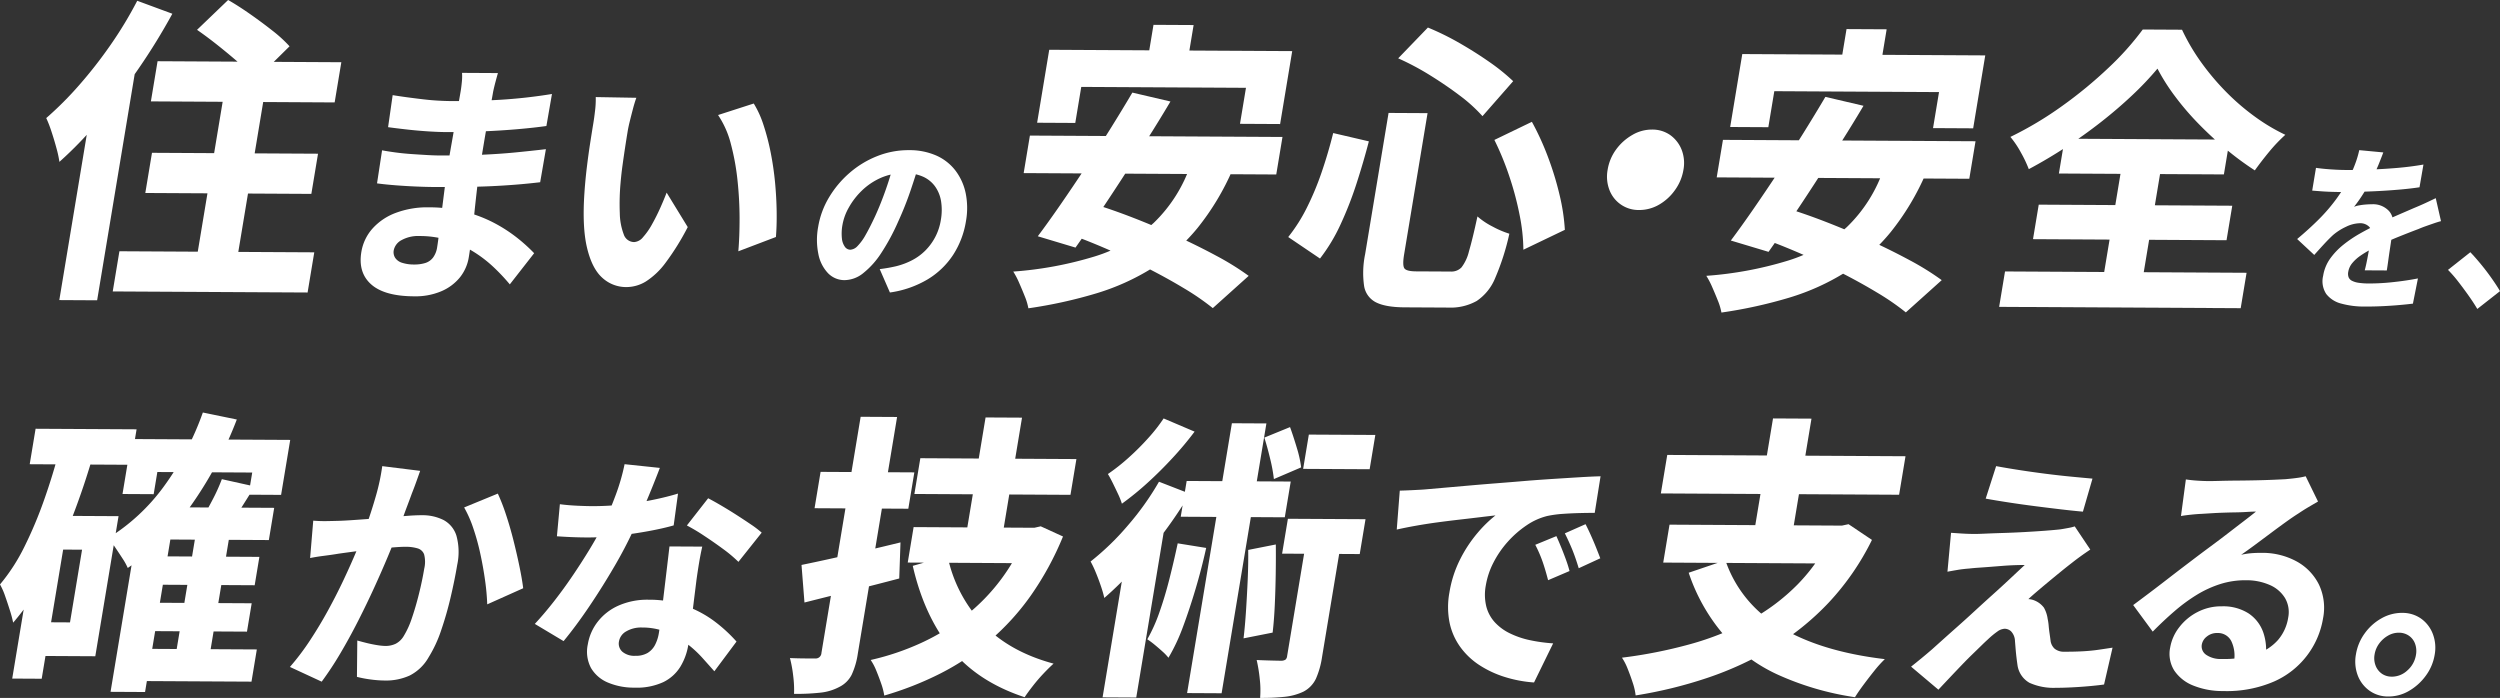 <svg xmlns="http://www.w3.org/2000/svg" width="702.736" height="196.177" viewBox="0 0 702.736 196.177"><rect x="0" y="0" width="702.736" height="196.177" fill="#333333" stroke="none"/><g transform="translate(-14.012 -76.021)"><path d="M73.452.219l9.87,3.643A173.942,173.942,0,0,1,73.95,19.108q-5.242,7.644-10.937,14.476A109.53,109.53,0,0,1,51.576,45.5a30.265,30.265,0,0,0-.809-3.772q-.627-2.337-1.414-4.719a33.436,33.436,0,0,0-1.478-3.821,96.463,96.463,0,0,0,9.271-9.281A125.875,125.875,0,0,0,66,12.561,111.079,111.079,0,0,0,73.452.219M61.324,25.455,73.832,14.218l-.014.09L62.18,84.412l-10.635-.058Zm7.116,45.172,54.774.3-1.875,11.295-54.774-.3Zm9.156-27.675,46.673.255L122.393,54.5,75.72,54.247Zm1.569-25.744,51.653.283-1.875,11.3L77.289,28.5Zm19.591,3.607,11.394.063L100.64,78.163,89.246,78.1ZM90.26,8.386,99,0q2.852,1.632,6.146,3.936t6.281,4.656a38.125,38.125,0,0,1,4.84,4.423l-9.595,9.459a29.311,29.311,0,0,0-4.354-4.555q-2.842-2.484-6.01-5.013t-6.05-4.52" transform="translate(-20.863 76.021)" fill="#fff"/><path d="M150.81,2.971q-.327,1.144-.679,2.464t-.647,2.679q-.25,1.5-.726,3.967t-.991,5.36q-.515,2.893-.989,5.754t-.853,5.145q-.463,2.787-.894,6.4t-.817,7.365q-.387,3.753-.805,7.077t-.785,5.54a12.129,12.129,0,0,1-2.491,5.673A13.538,13.538,0,0,1,134.9,64.3a18.676,18.676,0,0,1-7.714,1.424q-8.276-.045-12-3.356t-2.765-9.1a13.023,13.023,0,0,1,3.109-6.564,16.515,16.515,0,0,1,6.562-4.434,25.114,25.114,0,0,1,9.319-1.56A40.463,40.463,0,0,1,141.64,41.98a38.3,38.3,0,0,1,8.321,3.229,42.06,42.06,0,0,1,6.439,4.22,46.932,46.932,0,0,1,4.594,4.176l-6.843,8.762a55.059,55.059,0,0,0-4.61-4.892,35.117,35.117,0,0,0-5.77-4.394,30.778,30.778,0,0,0-6.892-3.115,27.223,27.223,0,0,0-8.02-1.189,9.7,9.7,0,0,0-5.141,1.152,4.175,4.175,0,0,0-2.185,2.815,2.977,2.977,0,0,0,.385,2.148,3.563,3.563,0,0,0,1.954,1.405,10.657,10.657,0,0,0,3.39.483,10.175,10.175,0,0,0,3.1-.411,4.39,4.39,0,0,0,2.206-1.526,6.491,6.491,0,0,0,1.166-2.962q.248-1.5.584-4.326t.775-6.291q.438-3.467.875-6.9t.873-6.076q.439-2.645.96-5.575t1-5.789q.475-2.858.9-5.218t.65-3.716q.168-1,.316-2.5a14.634,14.634,0,0,0,.056-2.575ZM118.246,24.683q1.566.3,3.741.594t4.469.454q2.3.156,4.334.274t3.246.124q6.661.037,11.919-.186t9.741-.661q4.483-.439,8.6-.919l-1.61,9.291q-3.5.411-6.847.679t-6.772.427q-3.43.161-7.478.209t-9.1.022q-1.885-.012-4.761-.134t-5.8-.353q-2.923-.23-5.1-.528Zm2.977-15.508q1.835.3,4.009.595t4.421.56q2.244.265,4.245.381t3.55.127q7,.039,13.9-.353A144.112,144.112,0,0,0,166,8.849l-1.562,9q-3.383.483-8.029.887t-9.9.625q-5.258.223-10.438.193-2.086-.012-5.05-.207t-5.939-.533q-2.975-.339-5.148-.636Z" transform="translate(3.165 93.59)" fill="#fff"/><path d="M184.892,9.2q-.495,1.357-.954,3.106t-.865,3.393c-.274,1.1-.467,2-.587,2.716q-.381,2.288-.755,4.753t-.711,4.9q-.339,2.43-.562,5a66.125,66.125,0,0,0-.218,8.62,17.505,17.505,0,0,0,1.108,5.907,3.1,3.1,0,0,0,2.939,2.163,3.5,3.5,0,0,0,2.485-1.382,19.333,19.333,0,0,0,2.518-3.6q1.243-2.209,2.312-4.6t1.8-4.318l5.934,9.689a70.566,70.566,0,0,1-6.2,9.982,21.018,21.018,0,0,1-5.559,5.3,10.574,10.574,0,0,1-5.517,1.58,9.893,9.893,0,0,1-6.739-2.612q-2.9-2.593-4.292-8.43t-.728-15.492q.221-3.361.659-7.007t.949-6.934q.51-3.287.879-5.5.262-1.57.5-3.645A25.845,25.845,0,0,0,173.477,9Zm33,1.611a27.44,27.44,0,0,1,2.739,6.024,65.047,65.047,0,0,1,2.017,7.737,84.473,84.473,0,0,1,1.229,8.413q.4,4.258.453,8.229t-.207,7.118l-10.567,4.019q.362-4.218.35-9.405a102.926,102.926,0,0,0-.579-10.52,66.87,66.87,0,0,0-1.847-10.169,26.105,26.105,0,0,0-3.621-8.211Z" transform="translate(7.996 94.308)" fill="#fff"/><path d="M255.478,24.489q-1.148,3.8-2.592,8.093a91.376,91.376,0,0,1-3.519,8.841,59.769,59.769,0,0,1-4.7,8.733,23.473,23.473,0,0,1-5.07,5.7,8.519,8.519,0,0,1-5.256,2,6.416,6.416,0,0,1-4.711-1.979,10.749,10.749,0,0,1-2.691-5.371,20,20,0,0,1-.057-7.608,23.617,23.617,0,0,1,3.05-8.291,28.186,28.186,0,0,1,5.787-6.9A26.855,26.855,0,0,1,243.475,23a23.652,23.652,0,0,1,8.948-1.679,18.624,18.624,0,0,1,7.732,1.544,13.83,13.83,0,0,1,5.369,4.259,15.886,15.886,0,0,1,2.835,6.346,20.938,20.938,0,0,1,.071,7.809,24.505,24.505,0,0,1-3.567,9.415,22.373,22.373,0,0,1-7.157,6.918,28.444,28.444,0,0,1-10.653,3.72l-2.866-6.573q1.49-.191,2.559-.387t2.1-.438a20.079,20.079,0,0,0,4.448-1.678,15.125,15.125,0,0,0,3.729-2.732,15.746,15.746,0,0,0,2.772-3.788,15.549,15.549,0,0,0,1.566-4.746,15.894,15.894,0,0,0,.064-5.356,9.839,9.839,0,0,0-1.713-4.163,8.436,8.436,0,0,0-3.412-2.721,12.431,12.431,0,0,0-5.089-.979,16,16,0,0,0-6.777,1.365,18.2,18.2,0,0,0-5.31,3.6,20.458,20.458,0,0,0-3.637,4.734,15.093,15.093,0,0,0-1.756,4.77,13.447,13.447,0,0,0-.175,3.878,4.8,4.8,0,0,0,.854,2.382,1.89,1.89,0,0,0,1.49.809,3.024,3.024,0,0,0,2.058-1.04,14.586,14.586,0,0,0,2.26-3.116q1.191-2.07,2.656-5.215,1.625-3.545,3.065-7.666t2.422-8.07Z" transform="translate(17.109 96.908)" fill="#fff"/><path d="M79.739,121l11.726,1.669a71.39,71.39,0,0,1-9.886,16.455A53.037,53.037,0,0,1,68.9,150.371a65.226,65.226,0,0,1-15.77,7.133,130.983,130.983,0,0,1-19.1,4.2,16.65,16.65,0,0,0-.995-3.341q-.757-1.9-1.594-3.808a22.85,22.85,0,0,0-1.659-3.176,103.3,103.3,0,0,0,22.926-4.265,43.743,43.743,0,0,0,16.546-9.408A40.947,40.947,0,0,0,79.739,121m-45.28-7.846,71,.389-1.751,10.545-71-.389Zm5.434-24.119,68.3.374-3.4,20.5-11.279-.062,1.681-10.123-46.3-.254L47.213,109.6l-10.723-.058Zm23.361,12.033,10.713,2.506q-3.091,5.221-6.59,10.73T60.3,125.331q-3.579,5.511-6.9,10.432t-6.123,8.874l-10.6-3.182q2.961-3.953,6.362-8.872T50,122.276q3.554-5.383,6.968-10.854t6.289-10.351M43.269,140.055l8.992-7.718q5.372,1.634,11.421,3.989t12.032,5.089q5.987,2.737,11.274,5.593a76.2,76.2,0,0,1,8.97,5.58l-10.09,9.064a70.252,70.252,0,0,0-8.169-5.617q-4.949-2.984-10.782-5.928t-11.955-5.554q-6.126-2.61-11.694-4.5M69.2,82.022l11.279.061-2.633,15.86-11.278-.061Z" transform="translate(269.052 0.979)" fill="#fff"/><path d="M132.469,112.567l10.026,2.335q-1.537,5.9-3.491,11.928a100.517,100.517,0,0,1-4.484,11.458,48.869,48.869,0,0,1-5.76,9.552l-8.934-6.044a46.23,46.23,0,0,0,5.217-8.2,79.965,79.965,0,0,0,4.154-9.941q1.842-5.351,3.271-11.086m15.566-5.657,10.959.059L152.4,146.7q-.5,3.037.07,3.883t3.275.864q.555,0,1.906.01l2.9.015,2.9.015,2.065.012a3.917,3.917,0,0,0,3.015-1.166,11.951,11.951,0,0,0,2.106-4.548q1-3.372,2.38-9.782a20.549,20.549,0,0,0,4.256,2.851,26.11,26.11,0,0,0,4.713,2.01,68.29,68.29,0,0,1-3.972,12.432,14.213,14.213,0,0,1-5.208,6.473,15.072,15.072,0,0,1-8.018,1.857l-1.946-.011-2.741-.015-2.978-.015-2.7-.015-1.866-.009q-5.323-.028-8.036-1.395a6.226,6.226,0,0,1-3.366-4.621,25.979,25.979,0,0,1,.286-8.907Zm2.708-15.352,8.352-8.652a75.175,75.175,0,0,1,8.856,4.354q4.463,2.558,8.417,5.323a56.692,56.692,0,0,1,6.694,5.4l-8.627,9.832A43.569,43.569,0,0,0,168.009,102q-3.884-2.936-8.354-5.7a73.735,73.735,0,0,0-8.911-4.735M177.776,114.5l10.544-5.092a75.853,75.853,0,0,1,4.575,10.031,86.593,86.593,0,0,1,3.239,10.657,55.669,55.669,0,0,1,1.454,9.675l-11.66,5.594a51.628,51.628,0,0,0-1.05-9.717,85.816,85.816,0,0,0-2.912-10.949,79.675,79.675,0,0,0-4.19-10.2" transform="translate(256.297 0.854)" fill="#fff"/><path d="M248.11,116.324a8.672,8.672,0,0,1,5.149,1.549,9.254,9.254,0,0,1,3.18,4.069,10.357,10.357,0,0,1,.517,5.746,13.352,13.352,0,0,1-2.368,5.643,14.089,14.089,0,0,1-4.5,4.113,11.081,11.081,0,0,1-5.653,1.49,8.741,8.741,0,0,1-8.282-5.662,10.5,10.5,0,0,1-.5-5.618,13.186,13.186,0,0,1,2.381-5.728,14.618,14.618,0,0,1,4.53-4.07,10.814,10.814,0,0,1,5.541-1.533" transform="translate(230.251 -3.88)" fill="#fff"/><path d="M333.716,122.395l11.728,1.669a71.426,71.426,0,0,1-9.887,16.454,53.044,53.044,0,0,1-12.678,11.245,65.293,65.293,0,0,1-15.77,7.133,131.1,131.1,0,0,1-19.1,4.2,16.614,16.614,0,0,0-.995-3.34q-.757-1.9-1.594-3.808a22.8,22.8,0,0,0-1.659-3.176,103.45,103.45,0,0,0,22.926-4.264,43.757,43.757,0,0,0,16.546-9.408,40.947,40.947,0,0,0,10.484-16.7m-45.28-7.846,71,.389-1.752,10.545-71-.389Zm5.434-24.119,68.3.375-3.4,20.5-11.279-.063,1.682-10.123-46.3-.254-1.681,10.123-10.723-.058Zm23.361,12.034,10.713,2.506q-3.091,5.22-6.59,10.729t-7.077,11.024q-3.579,5.509-6.9,10.43t-6.124,8.875l-10.6-3.182q2.961-3.953,6.362-8.874t6.958-10.305q3.554-5.382,6.968-10.854t6.289-10.35m-19.985,38.983,8.992-7.718q5.372,1.634,11.421,3.99t12.032,5.089q5.987,2.736,11.275,5.593a76.125,76.125,0,0,1,8.97,5.579l-10.09,9.064a70.254,70.254,0,0,0-8.17-5.618q-4.949-2.983-10.782-5.928t-11.955-5.553q-6.126-2.609-11.694-4.5m25.93-58.034,11.279.062-2.633,15.86-11.278-.062Z" transform="translate(209.886 0.782)" fill="#fff"/><path d="M381.31,151.563l67.9.372-1.652,9.954-67.9-.373Zm42.853-57.012a86.425,86.425,0,0,1-7.132,7.517q-4.053,3.823-8.759,7.509t-9.833,7.038q-5.127,3.35-10.447,6.192a34.428,34.428,0,0,0-2.209-4.657,26.161,26.161,0,0,0-2.965-4.407,98.544,98.544,0,0,0,14.562-8.7,121.365,121.365,0,0,0,13.03-10.735,79.8,79.8,0,0,0,9.617-10.756l11.038.061a57.693,57.693,0,0,0,5.554,9.4,70.188,70.188,0,0,0,6.948,8.186,64.423,64.423,0,0,0,7.966,6.84,53.143,53.143,0,0,0,8.571,5.113,44.476,44.476,0,0,0-4.525,4.746q-2.189,2.648-4.051,5.256a84.218,84.218,0,0,1-8.177-6.039,99.541,99.541,0,0,1-7.753-7.178,76.47,76.47,0,0,1-6.587-7.718,56.12,56.12,0,0,1-4.847-7.669m-33.377,38.235,54.4.3-1.61,9.7-54.4-.3Zm7.291-18.537,46.382.254-1.625,9.786-46.382-.255Zm16.586,4.482,11.119.061-6.4,38.553-11.119-.062Z" transform="translate(196.302 0.762)" fill="#fff"/><path d="M502.342,111.432q-.514,1.4-1.391,3.564a48.935,48.935,0,0,1-2.368,4.907q-.94,1.695-2.142,3.561a37.961,37.961,0,0,1-2.328,3.259,6.784,6.784,0,0,1,1.5-.416,17.961,17.961,0,0,1,1.922-.24q.975-.068,1.68-.065a6.081,6.081,0,0,1,4.7,1.875q1.689,1.857,1.086,5.5-.166,1-.383,2.446t-.451,2.994q-.233,1.55-.439,3.071c-.137,1.017-.272,1.922-.405,2.721l-6.2-.034q.235-.847.464-1.946t.465-2.37q.234-1.273.452-2.445t.392-2.221q.406-2.444-.619-3.351a3.532,3.532,0,0,0-2.389-.912,9.347,9.347,0,0,0-4.023,1,15.953,15.953,0,0,0-3.683,2.353q-1.225,1.144-2.485,2.509t-2.766,3.059l-4.807-4.474q3.385-2.829,6.065-5.512a49.052,49.052,0,0,0,4.74-5.468,43.471,43.471,0,0,0,3.576-5.677q1-2.042,1.824-4.186a27.373,27.373,0,0,0,1.251-4.14Zm-18.924,4.342q1.791.261,4.116.422t4.157.173q3.1.017,6.839-.113t7.625-.457q3.887-.327,7.473-.958l-1.107,6.388q-2.559.385-5.541.644t-6.018.417q-3.037.159-5.774.218t-4.853.048q-.942,0-2.321-.038t-2.87-.141q-1.488-.107-2.786-.214Zm35.141,14.98c-.524.132-1.167.326-1.932.589s-1.54.533-2.322.811-1.479.551-2.087.813q-2.357.886-5.608,2.192t-6.838,3.085a27.006,27.006,0,0,0-3.795,2.177,11.433,11.433,0,0,0-2.41,2.186A5.179,5.179,0,0,0,492.49,145a2.855,2.855,0,0,0,.1,1.524,1.971,1.971,0,0,0,.963,1,6,6,0,0,0,1.882.559,19.426,19.426,0,0,0,2.861.191,61.039,61.039,0,0,0,6.813-.386q3.757-.4,6.968-1.037l-1.41,7.086q-1.491.192-3.854.4t-4.9.322q-2.536.112-4.837.1a24.107,24.107,0,0,1-6.565-.835,7.73,7.73,0,0,1-4.208-2.7,6.508,6.508,0,0,1-.867-5.125,11.405,11.405,0,0,1,1.978-4.835,19.526,19.526,0,0,1,3.7-3.877,35.034,35.034,0,0,1,4.611-3.122q2.439-1.384,4.737-2.472,2.358-1.186,4.16-1.975t3.346-1.456q1.544-.665,3.016-1.307,1.562-.639,3.066-1.332t3.035-1.433Z" transform="translate(181.603 7.433)" fill="#fff"/><path d="M546,167.1q-1.064-1.8-2.474-3.786t-2.863-3.863a35.281,35.281,0,0,0-2.9-3.337l6.279-4.961q1.4,1.456,3.027,3.438t3.029,3.987q1.406,2.008,2.286,3.51Z" transform="translate(164.368 -4.233)" fill="#fff"/><path d="M31.784,216.37,41.22,218q-2.6,9.046-5.962,17.759a139.341,139.341,0,0,1-7.48,16.3,74.409,74.409,0,0,1-9.147,13.378,30.848,30.848,0,0,0-.889-3.372q-.641-2.039-1.358-4.08a19.17,19.17,0,0,0-1.45-3.292,52.544,52.544,0,0,0,6.844-10.564,116.156,116.156,0,0,0,5.553-13.189q2.508-7.1,4.453-14.568m-5.816,19.008,8.29.046-7.6,45.772-8.288-.046Zm-1.029-24.45,28.388.156-1.654,9.969L23.285,220.9ZM29.956,235.4l18.3.1L41.72,274.877l-18.3-.1,1.572-9.471,9.619.052L38,244.923l-9.619-.052Zm42-29.037L81.5,208.33A109.508,109.508,0,0,1,68.487,232.7a69.409,69.409,0,0,1-17.638,17.363,17.328,17.328,0,0,0-1.475-2.668q-1.029-1.586-2.1-3.171a16.3,16.3,0,0,0-2.011-2.506,55.321,55.321,0,0,0,15.775-14.63,81.19,81.19,0,0,0,10.916-20.726m-7.633,26.647,27.686.152-1.5,9.055-27.686-.15L55.708,284.93l-9.7-.053,7.047-42.448,10.331-9.423ZM51.934,213.82l44.579.244-2.565,15.451-9.151-.049,1.035-6.23-26.669-.147-1.033,6.23-8.76-.048Zm2.423,58.964,32.77.179-1.5,9.053-32.77-.179Zm2.387-12.958,28.937.159-1.324,7.974L55.42,267.8Zm2.165-13.042,28.937.159-1.324,7.974-28.937-.159Zm11.03-6.092,9.542.053-6.04,36.386-9.542-.053ZM77.3,225.1l9.21,2.046q-2.142,3.481-4.153,6.631t-3.727,5.466l-7.4-2.12q1.521-2.568,3.291-5.928a50.256,50.256,0,0,0,2.774-6.1" transform="translate(-0.922 -14.388)" fill="#fff"/><path d="M119.294,220.221q-.5,1.407-1.116,3.129t-1.184,3.131q-.612,1.685-1.318,3.55t-1.338,3.658q-.63,1.794-1.241,3.481-1.166,3.026-2.87,7.1t-3.842,8.753q-2.136,4.675-4.55,9.417T96.8,271.616a90.441,90.441,0,0,1-5.188,7.862l-8.932-4.137a68.8,68.8,0,0,0,5.653-7.475q2.7-4.1,5.086-8.464T97.8,250.8q2-4.255,3.537-7.911t2.509-6.328q1.734-4.854,3-9.287a58.7,58.7,0,0,0,1.788-8.377Zm-30.057,14q1.83.152,3.661.126t3.763-.085q1.667-.061,4.018-.225c1.565-.107,3.234-.231,5-.361s3.539-.274,5.312-.427,3.42-.286,4.943-.4,2.791-.161,3.807-.155a13.146,13.146,0,0,1,6.175,1.374A7.529,7.529,0,0,1,129.5,238.5a17.289,17.289,0,0,1,.195,8.209q-.677,4.087-1.821,8.978a95.67,95.67,0,0,1-2.681,9.358,35.632,35.632,0,0,1-3.51,7.557,12.782,12.782,0,0,1-5.333,5.151,16.059,16.059,0,0,1-6.969,1.405,31.177,31.177,0,0,1-4.062-.3,33.192,33.192,0,0,1-3.8-.725l.1-10.22c.844.243,1.756.481,2.734.721s1.942.433,2.889.58a15.986,15.986,0,0,0,2.219.224,6.6,6.6,0,0,0,2.954-.617,5.7,5.7,0,0,0,2.3-2.242,23.993,23.993,0,0,0,2.257-4.991q1.086-3.169,2-6.862t1.462-7a8.332,8.332,0,0,0-.03-4.018,2.752,2.752,0,0,0-1.842-1.7,11.582,11.582,0,0,0-3.41-.441q-1.456-.007-4.017.224t-5.464.534q-2.9.3-5.413.64t-3.938.542q-1.572.272-3.944.577t-4.02.646Zm51.886-7.607a54.4,54.4,0,0,1,2.278,5.86q1.151,3.461,2.111,7.272t1.694,7.374q.738,3.562,1.045,6.1l-10.107,4.527a63.657,63.657,0,0,0-.607-6.733q-.512-3.706-1.34-7.514a64.077,64.077,0,0,0-1.99-7.2,32.849,32.849,0,0,0-2.555-5.792Z" transform="translate(12.826 -11.846)" fill="#fff"/><path d="M175.048,219.483q-.715,1.9-1.844,4.713t-2.49,6.011q-1.362,3.2-2.869,6.29a120.762,120.762,0,0,1-5.639,10.788q-3.338,5.727-7.035,11.2t-7.18,9.686l-8.087-4.836q2.743-2.945,5.528-6.524t5.336-7.372q2.553-3.791,4.658-7.269t3.5-6.287q1.913-3.937,3.652-8.613a57.77,57.77,0,0,0,2.561-8.831Zm-28.1,10.206q2.209.294,4.71.414t4.225.129a77.2,77.2,0,0,0,8.632-.445q4.392-.469,8.442-1.293t7.2-1.794l-1.219,8.945q-2.858.828-6.93,1.582t-8.641,1.292a72.338,72.338,0,0,1-8.877.516q-2.055-.011-4.1-.094t-4.273-.236Zm40.021,11.919q-.494,2.183-.887,4.54t-.745,4.895q-.18,1.478-.49,3.944t-.633,5.21q-.325,2.746-.633,5.212t-.544,3.874a16.859,16.859,0,0,1-2.242,6.118,11.608,11.608,0,0,1-4.8,4.309,17.777,17.777,0,0,1-8.084,1.541,18.7,18.7,0,0,1-7.429-1.416,9.928,9.928,0,0,1-4.764-4.079,9.761,9.761,0,0,1-.911-6.7,14.069,14.069,0,0,1,2.775-6.328,15.145,15.145,0,0,1,5.863-4.548,20.017,20.017,0,0,1,8.5-1.644,30.249,30.249,0,0,1,10.612,1.82,31.179,31.179,0,0,1,8.207,4.521A41.936,41.936,0,0,1,196.6,268.3l-6.23,8.352q-1.509-1.7-3.413-3.824a31.1,31.1,0,0,0-4.438-4.042,24.7,24.7,0,0,0-5.612-3.167,18.358,18.358,0,0,0-6.856-1.27,8.254,8.254,0,0,0-4.423,1.068,4,4,0,0,0-2.052,2.773,3.08,3.08,0,0,0,.935,2.965,5.228,5.228,0,0,0,3.624,1.148,6.534,6.534,0,0,0,3.448-.792,5.7,5.7,0,0,0,2.1-2.245,11.042,11.042,0,0,0,1.1-3.412q.244-1.48.6-4.4t.783-6.514q.429-3.593.855-7.149t.736-6.232Zm10.171,4.285a38.568,38.568,0,0,0-4.309-3.618q-2.6-1.918-5.353-3.729a53.263,53.263,0,0,0-4.829-2.881l5.979-7.65q1.651.855,3.766,2.1t4.274,2.63q2.158,1.386,4.035,2.665a28.339,28.339,0,0,1,2.975,2.271Z" transform="translate(24.441 -11.937)" fill="#fff"/><path d="M223.551,207.362l10.244.057-11.03,66.456a21.5,21.5,0,0,1-1.744,6.017,7.766,7.766,0,0,1-3.505,3.431,14.418,14.418,0,0,1-5.353,1.594,62.55,62.55,0,0,1-7.334.332,30.209,30.209,0,0,0-.229-4.99,35.75,35.75,0,0,0-.919-5.076q2.1.094,4.209.107l2.894.016a1.627,1.627,0,0,0,1.747-1.57ZM206.93,249.008q3.566-.727,8.156-1.742t9.64-2.193q5.047-1.176,10.027-2.4l-.354,10.142q-6.794,1.794-13.816,3.541t-12.823,3.213Zm5.362-26.161,26.354.144-1.694,10.217-26.355-.144Zm58.137,15.7,1.955.011,1.79-.405,6.257,2.859a84.875,84.875,0,0,1-9.058,16.622,68.934,68.934,0,0,1-11.535,12.657,71.184,71.184,0,0,1-13.816,9.2,91.262,91.262,0,0,1-15.831,6.232,18.507,18.507,0,0,0-.855-3.331q-.633-1.835-1.387-3.667a15.417,15.417,0,0,0-1.578-3,72.171,72.171,0,0,0,14.18-4.789,61.6,61.6,0,0,0,12.37-7.538,54.773,54.773,0,0,0,17.233-23.187Zm-31.988-.176,33.082.183-1.655,9.968-33.081-.183Zm9.535,8.117a39.209,39.209,0,0,0,9.808,18.969q7.413,7.9,20,11.292-1.29,1.158-2.855,2.811T271.974,283q-1.393,1.779-2.328,3.188-13.36-4.4-20.817-13.708T238.2,249.263Zm-7.648-27.48,43.873.242L282.532,229.3l-43.874-.241Zm18.338-11.456,10.246.055L262.9,243.827l-10.245-.055Z" transform="translate(32.384 -14.186)" fill="#fff"/><path d="M293.152,225.536l8.678,3.373a125.814,125.814,0,0,1-7.182,10.729q-4.033,5.422-8.344,10.181a98.768,98.768,0,0,1-8.518,8.392,30.53,30.53,0,0,0-.915-3.206q-.655-1.956-1.464-3.917a28.5,28.5,0,0,0-1.476-3.125,73.263,73.263,0,0,0,10.4-10.046,78.283,78.283,0,0,0,8.825-12.381m-8.861,18.493,9.476-8.512,1.324.506L286.762,286.2l-9.462-.052Zm10.17-36.279,8.7,3.707a92.8,92.8,0,0,1-6.157,7.364q-3.434,3.721-7.076,7.029a81.881,81.881,0,0,1-7.2,5.863,20.739,20.739,0,0,0-1.077-2.707q-.724-1.543-1.483-3.086t-1.379-2.544a55.262,55.262,0,0,0,5.856-4.624,71.829,71.829,0,0,0,5.538-5.54,46.04,46.04,0,0,0,4.272-5.464m3.958,35.109,8.006,1.291q-1.267,5.729-2.953,11.416t-3.531,10.665a53.248,53.248,0,0,1-4.121,8.791,13.938,13.938,0,0,0-1.632-1.714q-1.057-.96-2.225-1.925a22.642,22.642,0,0,0-2.091-1.549,45.869,45.869,0,0,0,3.42-7.632q1.55-4.4,2.809-9.379t2.319-9.964m2.519-17.531,29.25.16-1.668,10.051-29.251-.16ZM313.65,209.1l9.7.053L310.758,285l-9.7-.053Zm4.577,35.61,7.77-1.536q.043,3.991-.029,8.439T325.7,260.3q-.195,4.242-.6,7.648l-8.175,1.617q.41-3.4.689-7.686t.479-8.77q.195-4.489.14-8.4m16.883-5.976,9.855.053-5.985,36.052a23.613,23.613,0,0,1-1.711,6.059,7.946,7.946,0,0,1-3.5,3.641,16.154,16.154,0,0,1-5.371,1.465,61.863,61.863,0,0,1-6.82.3,26.9,26.9,0,0,0-.1-5.28,43,43,0,0,0-.869-5.368q2.174.1,4.2.147c1.351.037,2.287.054,2.809.057a2.188,2.188,0,0,0,1.112-.327,1.57,1.57,0,0,0,.439-.994Zm-12.346-25.6,7.222-2.952q.965,2.667,1.921,5.872a32.686,32.686,0,0,1,1.208,5.452l-7.669,3.286a44.489,44.489,0,0,0-1.024-5.619q-.785-3.289-1.659-6.039m6.623,22.82,21.819.119-1.628,9.8-21.819-.12Zm5.885-23.664,18.691.1-1.6,9.637-18.691-.1Z" transform="translate(46.641 -14.107)" fill="#fff"/><path d="M346.324,234.015q1.989-.059,3.952-.16c1.308-.065,2.283-.117,2.928-.166q2.284-.2,5.436-.476t7-.615q3.844-.339,8.2-.68t9.134-.747q3.524-.269,7.148-.5t6.93-.433q3.308-.2,5.709-.26l-1.64,10.286q-1.775-.009-4.172.05t-4.781.226a32.008,32.008,0,0,0-4.364.593,17.958,17.958,0,0,0-5.866,2.649,28.277,28.277,0,0,0-5.27,4.612,27.56,27.56,0,0,0-4,5.815,21.82,21.82,0,0,0-2.154,6.4,14.087,14.087,0,0,0,.134,5.984,10.491,10.491,0,0,0,2.4,4.436,14.136,14.136,0,0,0,4.229,3.1,24.182,24.182,0,0,0,5.62,1.916,45.643,45.643,0,0,0,6.537.9l-5.373,10.991a35.65,35.65,0,0,1-8.307-1.57,28.815,28.815,0,0,1-7.091-3.336,20.293,20.293,0,0,1-5.333-5.069,17.934,17.934,0,0,1-3-6.794,22.507,22.507,0,0,1-.054-8.518,31.889,31.889,0,0,1,3.018-9.336,37.122,37.122,0,0,1,4.88-7.4,35.233,35.233,0,0,1,5.053-4.938q-1.879.209-4.454.52t-5.605.659q-3.026.346-6.134.762t-6.094.946q-2.989.529-5.47,1.094ZM390.342,246.8q.6,1.311,1.33,3.09t1.36,3.523q.632,1.742,1.006,3.2l-6.026,2.576q-.789-3.048-1.577-5.3a36.02,36.02,0,0,0-2.025-4.651Zm8.2-3.36q.672,1.306,1.445,3.015t1.474,3.451q.7,1.744,1.223,3.125l-6.06,2.794q-.929-3.049-1.8-5.194t-2.1-4.614Z" transform="translate(61.159 -20.077)" fill="#fff"/><path d="M59.652,326.55l2.178.011,1.858-.4,6.585,4.419a72.721,72.721,0,0,1-12.2,17.671,74.667,74.667,0,0,1-15.639,12.608,93.3,93.3,0,0,1-18.3,8.46,123.739,123.739,0,0,1-20.29,4.976,16.845,16.845,0,0,0-.786-3.479q-.644-1.988-1.443-3.977A15.709,15.709,0,0,0,0,363.685,132.688,132.688,0,0,0,19.12,359.9a80.381,80.381,0,0,0,16.673-6.648,57.145,57.145,0,0,0,13.648-10.223,50.807,50.807,0,0,0,9.881-14.5ZM12.731,306.694l66.973.367-1.8,10.823-66.973-.368Zm.639,19.6L63,326.568l-1.769,10.659L11.6,336.955Zm15.7,10.009A34.369,34.369,0,0,0,44.341,355q11.305,6.926,29.555,9.094a32.381,32.381,0,0,0-2.906,3.21q-1.522,1.894-3.025,3.913T65.5,374.795a80.767,80.767,0,0,1-21.937-6.447A45.824,45.824,0,0,1,28.3,356.894a52.079,52.079,0,0,1-9.542-17.088Zm13.392-39.869,10.813.059L47.5,331.281l-10.813-.059Z" transform="translate(469.936 -102.794)" fill="#fff"/><path d="M147.93,323.658q-1.59,1.063-2.815,1.951t-2.387,1.81q-1.388,1.067-3.218,2.558t-3.666,3.019q-1.836,1.528-3.288,2.773t-2.018,1.81a5.436,5.436,0,0,1,1.147.186,6.258,6.258,0,0,1,3.2,2.2,8.754,8.754,0,0,1,1.059,3.152,14.323,14.323,0,0,1,.285,1.932q.09,1.075.25,2.147c.1.716.2,1.385.274,2a3.693,3.693,0,0,0,1.162,2.331,4.087,4.087,0,0,0,2.756.837q2.69.014,5.1-.116t4.516-.439q2.105-.31,3.9-.586L151.8,361.582q-1.382.206-3.91.441t-5.179.366q-2.648.128-4.4.118a16.444,16.444,0,0,1-7.477-1.4,6.79,6.79,0,0,1-3.343-4.81q-.16-1.075-.314-2.362t-.252-2.54q-.1-1.251-.166-2.039a4.14,4.14,0,0,0-1.069-2.687,2.7,2.7,0,0,0-1.793-.761,3.812,3.812,0,0,0-2.12.811,23.014,23.014,0,0,0-2.616,2.168q-.791.711-1.877,1.777t-2.45,2.382q-1.363,1.317-2.867,2.881t-3.222,3.38q-1.713,1.814-3.514,3.735l-7.677-6.477q1.163-.924,2.643-2.132t3.209-2.7l2.927-2.629q1.821-1.634,4.189-3.732t4.911-4.444q2.542-2.344,5.115-4.655t4.845-4.444q2.273-2.132,4.105-3.839-1.347-.007-3.006.056t-3.365.2l-3.411.268q-1.706.133-3.167.232t-2.632.236q-1.84.135-3.434.41t-2.707.485l1.008-10.935q1.131.078,2.9.194t3.649.127q.941.006,3.112-.091t5.046-.187q2.877-.089,5.865-.253t5.682-.363q2.693-.2,4.477-.4.9-.138,2.184-.38a12.784,12.784,0,0,0,1.86-.454ZM121.46,300.2q2.807.519,6.353,1.073t7.334,1.041q3.789.488,7.3.827t6.1.569l-2.687,9.283q-2.656-.228-6.154-.641t-7.291-.9q-3.79-.485-7.4-1.041t-6.485-1.074Z" transform="translate(453.651 -93.151)" fill="#fff"/><path d="M197.881,304.868q1.443.221,3.142.338t3.243.126q1.076.006,3.241-.055t4.794-.081q2.63-.02,5.3-.078t4.84-.153q2.17-.094,3.393-.16,2.255-.2,3.636-.409a16.751,16.751,0,0,0,2.09-.417l3.468,7.1q-1.344.78-2.722,1.594c-.923.543-1.836,1.123-2.747,1.737q-1.579.994-3.644,2.484t-4.294,3.158q-2.231,1.669-4.34,3.231t-3.86,2.767a21.444,21.444,0,0,1,2.935-.448q1.33-.1,2.742-.093a20.1,20.1,0,0,1,9.933,2.415,15.043,15.043,0,0,1,6.26,6.506,15.273,15.273,0,0,1,1.153,9.482,23.565,23.565,0,0,1-13.716,17.733,33.441,33.441,0,0,1-14.386,2.708,21.877,21.877,0,0,1-8.3-1.511,11.5,11.5,0,0,1-5.394-4.213,8.8,8.8,0,0,1-1.175-6.515A12.781,12.781,0,0,1,196,346.443a15.116,15.116,0,0,1,5.158-4.3,14.406,14.406,0,0,1,6.83-1.606,13.259,13.259,0,0,1,7.544,2.006,10.648,10.648,0,0,1,4.1,5.314,14.911,14.911,0,0,1,.6,7.333l-8.867,1.1a9.495,9.495,0,0,0-.7-5.94,4.178,4.178,0,0,0-3.927-2.309,4.449,4.449,0,0,0-2.957.985,3.643,3.643,0,0,0-1.41,2.209,2.872,2.872,0,0,0,1.229,2.938,7.16,7.16,0,0,0,4.35,1.167,29.082,29.082,0,0,0,9.616-1.34,13.991,13.991,0,0,0,6.219-4.007,12.623,12.623,0,0,0,2.86-6.278,7.863,7.863,0,0,0-.9-5.51,9.323,9.323,0,0,0-4.3-3.672,16.229,16.229,0,0,0-6.649-1.324,23.264,23.264,0,0,0-7.247,1.069,30.406,30.406,0,0,0-6.556,3,47.666,47.666,0,0,0-6.248,4.578q-3.1,2.665-6.18,5.794l-5.493-7.467q1.919-1.422,4.459-3.338t5.2-3.976q2.665-2.06,5.092-3.906t4.12-3.123q1.615-1.207,3.725-2.769t4.312-3.266q2.2-1.7,4.205-3.231t3.4-2.662q-1.009-.007-2.539.093t-3.254.125q-1.721.027-3.481.088t-3.326.16c-1.043.065-1.928.122-2.653.165q-1.424.063-3.035.234t-2.79.377Z" transform="translate(430.566 -94.083)" fill="#fff"/><path d="M277.772,354.953a9.023,9.023,0,0,1,5.321,1.6,9.344,9.344,0,0,1,3.3,4.274,10.879,10.879,0,0,1,.536,5.9,13.59,13.59,0,0,1-2.492,5.886,15.332,15.332,0,0,1-4.714,4.265,11.371,11.371,0,0,1-5.849,1.576,8.9,8.9,0,0,1-5.283-1.638,9.3,9.3,0,0,1-3.292-4.308,11.09,11.09,0,0,1-.5-5.9,13.785,13.785,0,0,1,2.457-5.886,14.447,14.447,0,0,1,4.708-4.231,11.614,11.614,0,0,1,5.812-1.541m-2.911,17.934a6.373,6.373,0,0,0,4.4-1.764,7.311,7.311,0,0,0,2.406-4.349,6.035,6.035,0,0,0-.252-3.148,4.647,4.647,0,0,0-1.745-2.261,4.914,4.914,0,0,0-2.824-.838,5.966,5.966,0,0,0-3,.805,7.953,7.953,0,0,0-2.487,2.2,7.03,7.03,0,0,0-1.322,3.1,5.806,5.806,0,0,0,.285,3.148,4.91,4.91,0,0,0,1.745,2.262,4.763,4.763,0,0,0,2.79.838" transform="translate(411.455 -106.654)" fill="#fff"/></g></svg>